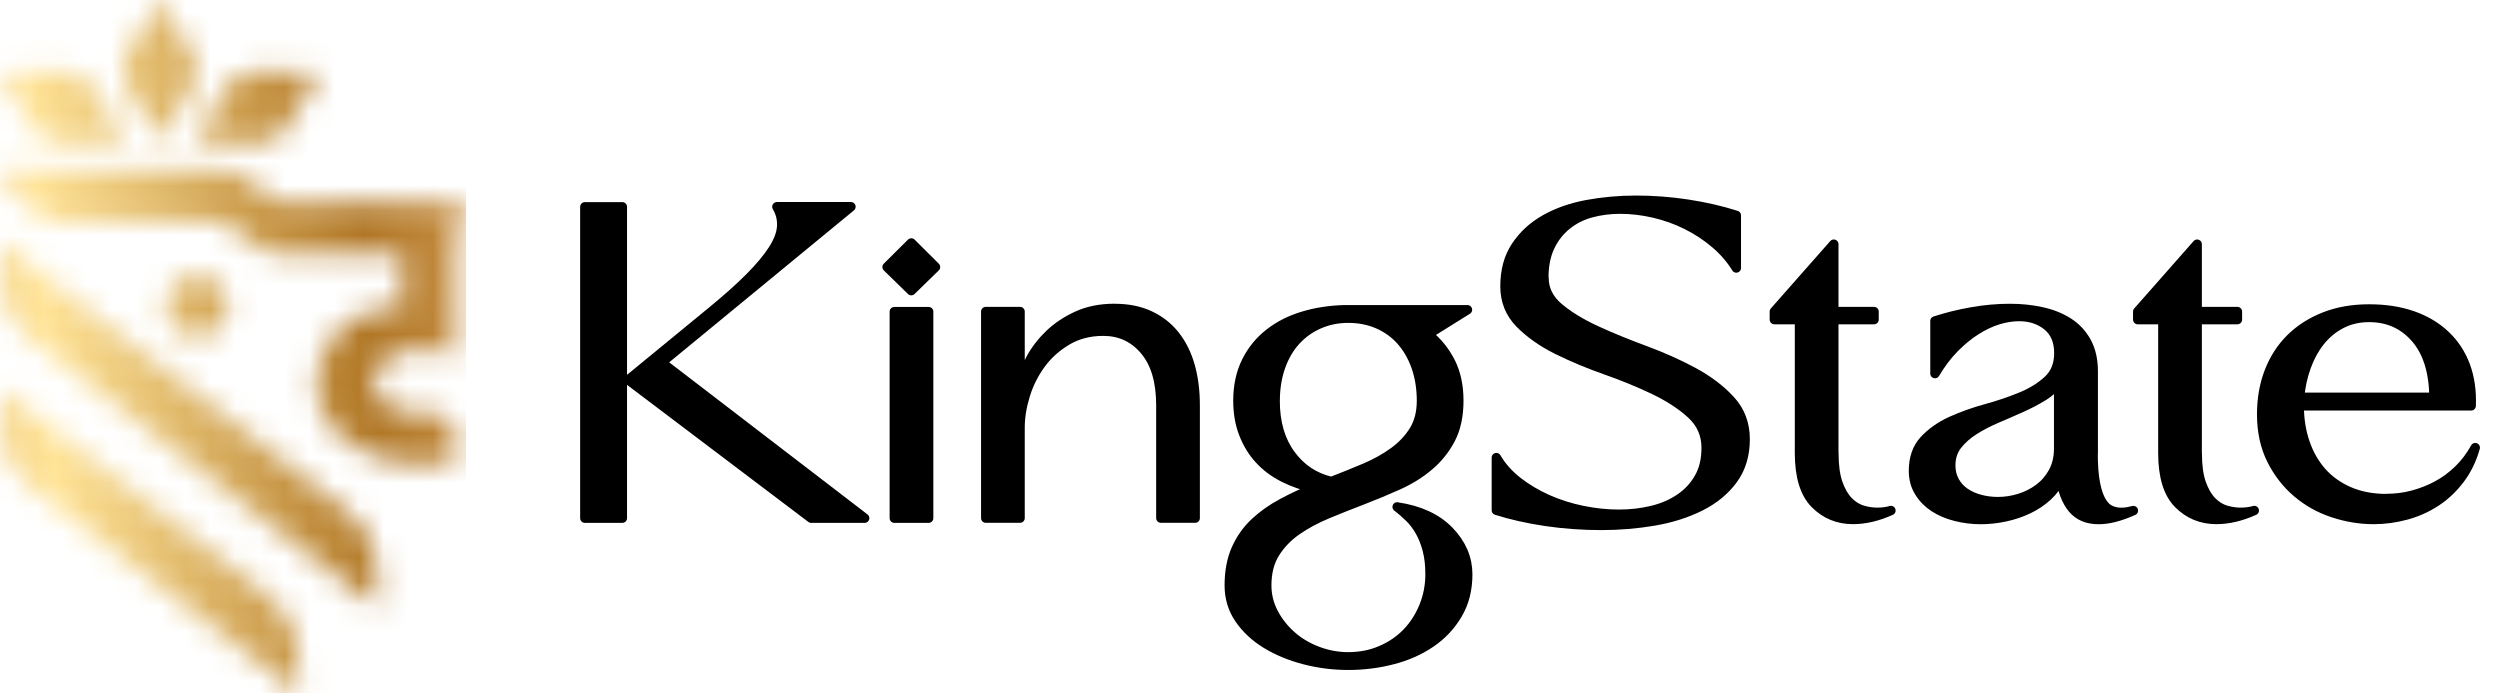<svg xmlns="http://www.w3.org/2000/svg" width="101" height="28" viewBox="0 0 101 28" fill="none"><path d="M34.932 20.934H32.771L25.382 15.348L28.763 12.572C29.379 12.067 29.891 11.61 30.296 11.202C30.703 10.793 31.012 10.422 31.228 10.084C31.444 9.748 31.561 9.439 31.58 9.156C31.599 8.872 31.535 8.607 31.386 8.352H34.378L26.73 14.643L34.932 20.934ZM23.628 20.934V8.355H25.142V20.934H23.628Z" fill="black"></path><path d="M62.377 11.22C62.377 11.688 62.576 12.091 62.976 12.429C63.376 12.764 63.88 13.071 64.482 13.349C65.084 13.624 65.737 13.892 66.44 14.152C67.141 14.409 67.794 14.701 68.399 15.025C69.001 15.351 69.505 15.727 69.904 16.162C70.304 16.593 70.504 17.123 70.504 17.747C70.504 18.371 70.341 18.925 70.014 19.369C69.689 19.814 69.249 20.175 68.703 20.451C68.154 20.726 67.533 20.927 66.837 21.046C66.142 21.166 65.425 21.226 64.684 21.226C63.944 21.226 63.176 21.171 62.449 21.064C61.721 20.955 61.057 20.807 60.453 20.615V18.488C60.663 18.849 60.948 19.169 61.311 19.453C61.673 19.736 62.078 19.975 62.52 20.173C62.963 20.37 63.434 20.521 63.933 20.622C64.431 20.724 64.921 20.776 65.401 20.776C65.881 20.776 66.315 20.724 66.741 20.622C67.165 20.521 67.541 20.357 67.869 20.136C68.194 19.915 68.455 19.635 68.644 19.299C68.836 18.964 68.929 18.561 68.929 18.09C68.929 17.55 68.729 17.097 68.33 16.731C67.93 16.364 67.426 16.037 66.824 15.748C66.222 15.46 65.569 15.192 64.865 14.945C64.165 14.698 63.512 14.425 62.907 14.126C62.305 13.825 61.801 13.471 61.401 13.063C61.002 12.655 60.802 12.156 60.802 11.568C60.802 10.931 60.948 10.39 61.244 9.946C61.54 9.501 61.932 9.14 62.417 8.865C62.904 8.589 63.467 8.389 64.106 8.269C64.746 8.15 65.412 8.09 66.102 8.09C66.792 8.09 67.504 8.144 68.199 8.251C68.895 8.36 69.545 8.508 70.147 8.701V10.827C69.926 10.466 69.641 10.138 69.297 9.845C68.953 9.551 68.57 9.299 68.151 9.088C67.733 8.878 67.288 8.719 66.821 8.61C66.352 8.501 65.897 8.449 65.454 8.449C65.036 8.449 64.642 8.501 64.271 8.602C63.901 8.703 63.576 8.87 63.293 9.099C63.011 9.327 62.784 9.616 62.619 9.964C62.454 10.312 62.369 10.734 62.369 11.225" fill="black"></path><path d="M36.131 20.934V12.59H37.517V20.934H36.131ZM36.816 11.742L35.838 10.788L36.816 9.816L37.794 10.788L36.816 11.742Z" fill="black"></path><path d="M45.034 12.462C45.575 12.462 46.049 12.558 46.457 12.751C46.865 12.943 47.203 13.211 47.472 13.551C47.744 13.895 47.947 14.305 48.083 14.786C48.218 15.267 48.285 15.795 48.285 16.372V20.932H46.899V16.372C46.899 15.41 46.681 14.672 46.244 14.155C45.807 13.637 45.25 13.38 44.573 13.38C44.019 13.38 43.529 13.507 43.105 13.759C42.681 14.011 42.329 14.326 42.052 14.706C41.775 15.085 41.565 15.501 41.423 15.959C41.282 16.416 41.21 16.853 41.21 17.274V20.932H39.825V12.587H41.21V15.579C41.295 15.231 41.439 14.872 41.634 14.505C41.831 14.139 42.087 13.806 42.401 13.505C42.716 13.203 43.091 12.956 43.529 12.756C43.965 12.558 44.467 12.46 45.034 12.46" fill="black"></path><path d="M51.515 16.193C51.515 17.069 51.725 17.794 52.144 18.363C52.562 18.935 53.111 19.297 53.788 19.453C54.257 19.273 54.707 19.089 55.147 18.904C55.584 18.717 55.973 18.501 56.311 18.254C56.65 18.007 56.922 17.719 57.124 17.389C57.327 17.058 57.428 16.658 57.428 16.19C57.428 15.686 57.353 15.226 57.207 14.812C57.06 14.399 56.855 14.046 56.596 13.757C56.338 13.468 56.026 13.247 55.664 13.089C55.301 12.933 54.904 12.855 54.473 12.855C54.041 12.855 53.663 12.933 53.3 13.089C52.938 13.245 52.623 13.468 52.357 13.757C52.093 14.046 51.885 14.396 51.739 14.812C51.592 15.226 51.517 15.686 51.517 16.19M56.45 20.482C57.348 20.615 58.049 20.94 58.547 21.454C59.045 21.972 59.296 22.554 59.296 23.201C59.296 23.815 59.16 24.353 58.888 24.813C58.616 25.276 58.257 25.66 57.806 25.967C57.356 26.274 56.842 26.503 56.263 26.651C55.685 26.802 55.088 26.877 54.47 26.877C53.852 26.877 53.276 26.802 52.695 26.651C52.117 26.5 51.603 26.287 51.152 26.011C50.702 25.736 50.342 25.398 50.071 25.003C49.799 24.605 49.663 24.155 49.663 23.651C49.663 23.087 49.756 22.596 49.94 22.182C50.124 21.769 50.377 21.41 50.697 21.111C51.017 20.81 51.387 20.55 51.805 20.326C52.224 20.102 52.655 19.902 53.098 19.723C52.655 19.627 52.242 19.484 51.859 19.291C51.477 19.099 51.15 18.855 50.881 18.561C50.609 18.267 50.398 17.922 50.244 17.524C50.089 17.129 50.012 16.681 50.012 16.19C50.012 15.59 50.127 15.062 50.353 14.604C50.582 14.147 50.891 13.767 51.286 13.461C51.68 13.154 52.138 12.922 52.663 12.767C53.186 12.611 53.745 12.527 54.334 12.514H59.285L57.697 13.505C58.078 13.817 58.382 14.194 58.603 14.63C58.824 15.07 58.936 15.59 58.936 16.19C58.936 16.791 58.824 17.318 58.603 17.739C58.382 18.161 58.089 18.525 57.726 18.829C57.364 19.136 56.948 19.393 56.479 19.603C56.01 19.814 55.533 20.012 55.048 20.199C54.561 20.386 54.086 20.573 53.625 20.765C53.164 20.958 52.751 21.179 52.386 21.433C52.024 21.686 51.731 21.99 51.51 22.343C51.288 22.697 51.176 23.134 51.176 23.651C51.176 24.046 51.27 24.42 51.454 24.769C51.637 25.117 51.883 25.424 52.184 25.689C52.485 25.954 52.837 26.16 53.236 26.31C53.636 26.461 54.046 26.536 54.465 26.536C54.944 26.536 55.389 26.451 55.794 26.274C56.202 26.1 56.549 25.863 56.839 25.562C57.13 25.26 57.356 24.907 57.524 24.498C57.689 24.09 57.774 23.656 57.774 23.201C57.774 22.829 57.737 22.502 57.662 22.218C57.588 21.935 57.489 21.686 57.367 21.47C57.244 21.254 57.103 21.067 56.943 20.911C56.783 20.755 56.618 20.609 56.445 20.479L56.45 20.482Z" fill="black"></path><path d="M74.088 18.301C74.088 18.805 74.144 19.213 74.253 19.525C74.365 19.837 74.506 20.081 74.677 20.256C74.85 20.43 75.037 20.547 75.239 20.607C75.442 20.666 75.641 20.698 75.839 20.698C75.937 20.698 76.036 20.692 76.135 20.679C76.233 20.666 76.318 20.648 76.393 20.625C75.863 20.864 75.351 20.986 74.861 20.986C74.258 20.986 73.747 20.776 73.329 20.355C72.91 19.933 72.7 19.25 72.7 18.301V12.912H71.684V12.587L74.085 9.865V12.587H75.711V12.912H74.085V18.301H74.088Z" fill="black"></path><path d="M83.175 15.382C83.039 15.621 82.837 15.826 82.565 15.995C82.293 16.164 81.997 16.32 81.677 16.463C81.358 16.606 81.027 16.752 80.689 16.895C80.35 17.038 80.041 17.199 79.764 17.373C79.487 17.547 79.261 17.747 79.079 17.976C78.901 18.205 78.81 18.48 78.81 18.805C78.81 19.044 78.864 19.258 78.968 19.445C79.071 19.632 79.213 19.785 79.391 19.905C79.57 20.024 79.772 20.116 80.001 20.175C80.228 20.235 80.465 20.266 80.713 20.266C81.009 20.266 81.302 20.222 81.59 20.131C81.88 20.04 82.141 19.91 82.376 19.733C82.61 19.559 82.799 19.338 82.949 19.068C83.095 18.797 83.17 18.483 83.17 18.122V15.382H83.175ZM84.561 18.319C84.561 18.811 84.593 19.213 84.654 19.528C84.715 19.84 84.798 20.084 84.904 20.259C85.008 20.433 85.128 20.55 85.264 20.609C85.4 20.669 85.541 20.7 85.688 20.7C85.773 20.7 85.859 20.695 85.939 20.682C86.018 20.669 86.101 20.651 86.189 20.628C85.659 20.867 85.192 20.989 84.785 20.989C84.329 20.989 83.977 20.841 83.732 20.547C83.487 20.253 83.324 19.84 83.252 19.312C83.13 19.588 82.954 19.832 82.725 20.043C82.498 20.253 82.237 20.427 81.949 20.565C81.659 20.703 81.35 20.81 81.017 20.88C80.684 20.953 80.35 20.989 80.02 20.989C79.69 20.989 79.335 20.947 79.005 20.862C78.672 20.778 78.384 20.654 78.136 20.492C77.891 20.331 77.688 20.126 77.537 19.879C77.382 19.632 77.305 19.346 77.305 19.024C77.305 18.506 77.449 18.093 77.739 17.781C78.029 17.469 78.392 17.214 78.829 17.014C79.266 16.817 79.738 16.648 80.241 16.51C80.745 16.372 81.216 16.213 81.654 16.032C82.091 15.852 82.453 15.626 82.743 15.356C83.034 15.085 83.178 14.721 83.178 14.267C83.178 13.786 83.023 13.419 82.717 13.167C82.408 12.915 82.027 12.787 81.571 12.787C81.299 12.787 81.017 12.832 80.721 12.922C80.425 13.014 80.127 13.154 79.826 13.346C79.524 13.539 79.231 13.778 78.949 14.066C78.666 14.355 78.408 14.698 78.173 15.093V12.967C78.653 12.811 79.151 12.688 79.671 12.598C80.188 12.507 80.7 12.462 81.203 12.462C81.659 12.462 82.091 12.507 82.496 12.598C82.903 12.688 83.26 12.832 83.567 13.029C83.876 13.227 84.118 13.489 84.297 13.814C84.475 14.139 84.566 14.534 84.566 15.005V18.322L84.561 18.319Z" fill="black"></path><path d="M88.768 18.301C88.768 18.805 88.824 19.213 88.933 19.525C89.045 19.837 89.186 20.081 89.357 20.256C89.53 20.43 89.717 20.547 89.919 20.607C90.122 20.666 90.322 20.698 90.519 20.698C90.617 20.698 90.716 20.692 90.815 20.679C90.913 20.666 90.999 20.648 91.073 20.625C90.543 20.864 90.031 20.986 89.541 20.986C88.939 20.986 88.427 20.776 88.009 20.355C87.59 19.933 87.38 19.25 87.38 18.301V12.912H86.365V12.587L88.765 9.865V12.587H90.391V12.912H88.765V18.301H88.768Z" fill="black"></path><path d="M95.713 12.824C95.294 12.824 94.918 12.912 94.585 13.086C94.252 13.261 93.97 13.495 93.735 13.788C93.501 14.082 93.314 14.425 93.173 14.815C93.032 15.205 92.941 15.618 92.904 16.05H98.335C98.321 15.015 98.073 14.22 97.586 13.661C97.098 13.102 96.475 12.824 95.71 12.824M96.416 20.139C96.773 20.139 97.125 20.095 97.469 20.004C97.812 19.913 98.143 19.786 98.457 19.617C98.772 19.448 99.059 19.235 99.326 18.977C99.59 18.72 99.816 18.421 100 18.085C99.864 18.566 99.659 18.99 99.382 19.357C99.105 19.723 98.785 20.027 98.42 20.267C98.057 20.506 97.655 20.688 97.218 20.807C96.781 20.927 96.341 20.987 95.896 20.987C95.342 20.987 94.793 20.896 94.252 20.716C93.711 20.537 93.226 20.267 92.803 19.905C92.379 19.544 92.032 19.099 91.769 18.572C91.505 18.044 91.372 17.43 91.372 16.734C91.372 16.11 91.473 15.535 91.675 15.013C91.878 14.49 92.168 14.043 92.544 13.671C92.92 13.3 93.376 13.008 93.911 12.798C94.447 12.587 95.046 12.483 95.713 12.483C96.379 12.483 96.949 12.574 97.469 12.754C97.986 12.933 98.425 13.196 98.79 13.539C99.153 13.882 99.424 14.293 99.603 14.774C99.781 15.255 99.859 15.795 99.835 16.396H92.888C92.888 16.924 92.965 17.417 93.12 17.872C93.274 18.33 93.498 18.725 93.794 19.063C94.09 19.398 94.46 19.663 94.902 19.856C95.345 20.048 95.851 20.144 96.419 20.144L96.416 20.139Z" fill="black"></path><path d="M34.932 20.934H32.771L25.382 15.348L28.763 12.572C29.379 12.067 29.891 11.61 30.296 11.202C30.703 10.793 31.012 10.422 31.228 10.084C31.444 9.748 31.561 9.439 31.58 9.156C31.599 8.872 31.535 8.607 31.386 8.352H34.378L26.73 14.643L34.932 20.934ZM23.628 20.934V8.355H25.142V20.934H23.628Z" stroke="black" stroke-width="0.38" stroke-linecap="round" stroke-linejoin="round"></path><path d="M62.377 11.22C62.377 11.688 62.576 12.091 62.976 12.429C63.376 12.764 63.88 13.071 64.482 13.349C65.084 13.624 65.737 13.892 66.44 14.152C67.141 14.409 67.794 14.701 68.399 15.025C69.001 15.351 69.505 15.727 69.904 16.162C70.304 16.593 70.504 17.123 70.504 17.747C70.504 18.371 70.341 18.925 70.014 19.369C69.689 19.814 69.249 20.175 68.703 20.451C68.154 20.726 67.533 20.927 66.837 21.046C66.142 21.166 65.425 21.226 64.684 21.226C63.944 21.226 63.176 21.171 62.449 21.064C61.721 20.955 61.057 20.807 60.453 20.615V18.488C60.663 18.849 60.948 19.169 61.311 19.453C61.673 19.736 62.078 19.975 62.52 20.173C62.963 20.37 63.434 20.521 63.933 20.622C64.431 20.724 64.921 20.776 65.401 20.776C65.881 20.776 66.315 20.724 66.741 20.622C67.165 20.521 67.541 20.357 67.869 20.136C68.194 19.915 68.455 19.635 68.644 19.299C68.836 18.964 68.929 18.561 68.929 18.09C68.929 17.55 68.729 17.097 68.33 16.731C67.93 16.364 67.426 16.037 66.824 15.748C66.222 15.46 65.569 15.192 64.865 14.945C64.165 14.698 63.512 14.425 62.907 14.126C62.305 13.825 61.801 13.471 61.401 13.063C61.002 12.655 60.802 12.156 60.802 11.568C60.802 10.931 60.948 10.39 61.244 9.946C61.54 9.501 61.932 9.14 62.417 8.865C62.904 8.589 63.467 8.389 64.106 8.269C64.746 8.15 65.412 8.09 66.102 8.09C66.792 8.09 67.504 8.144 68.199 8.251C68.895 8.36 69.545 8.508 70.147 8.701V10.827C69.926 10.466 69.641 10.138 69.297 9.845C68.953 9.551 68.57 9.299 68.151 9.088C67.733 8.878 67.288 8.719 66.821 8.61C66.352 8.501 65.897 8.449 65.454 8.449C65.036 8.449 64.642 8.501 64.271 8.602C63.901 8.703 63.576 8.87 63.293 9.099C63.011 9.327 62.784 9.616 62.619 9.964C62.454 10.312 62.369 10.734 62.369 11.225L62.377 11.22Z" stroke="black" stroke-width="0.38" stroke-linecap="round" stroke-linejoin="round"></path><path d="M36.131 20.934V12.59H37.517V20.934H36.131ZM36.816 11.742L35.838 10.788L36.816 9.816L37.794 10.788L36.816 11.742Z" stroke="black" stroke-width="0.38" stroke-linecap="round" stroke-linejoin="round"></path><path d="M45.034 12.462C45.575 12.462 46.049 12.558 46.457 12.751C46.865 12.943 47.203 13.211 47.472 13.551C47.744 13.895 47.947 14.305 48.083 14.786C48.218 15.267 48.285 15.795 48.285 16.372V20.932H46.899V16.372C46.899 15.41 46.681 14.672 46.244 14.155C45.807 13.637 45.25 13.38 44.573 13.38C44.019 13.38 43.529 13.507 43.105 13.759C42.681 14.011 42.329 14.326 42.052 14.706C41.775 15.085 41.565 15.501 41.423 15.959C41.282 16.416 41.21 16.853 41.21 17.274V20.932H39.825V12.587H41.21V15.579C41.295 15.231 41.439 14.872 41.634 14.505C41.831 14.139 42.087 13.806 42.401 13.505C42.716 13.203 43.091 12.956 43.529 12.756C43.965 12.558 44.467 12.46 45.034 12.46V12.462Z" stroke="black" stroke-width="0.38" stroke-linecap="round" stroke-linejoin="round"></path><path d="M51.515 16.193C51.515 17.069 51.725 17.794 52.144 18.363C52.562 18.935 53.111 19.297 53.788 19.453C54.257 19.273 54.707 19.089 55.147 18.904C55.584 18.717 55.973 18.501 56.311 18.254C56.65 18.007 56.922 17.719 57.124 17.389C57.327 17.058 57.428 16.658 57.428 16.19C57.428 15.686 57.353 15.226 57.207 14.812C57.06 14.399 56.855 14.046 56.596 13.757C56.338 13.468 56.026 13.247 55.664 13.089C55.301 12.933 54.904 12.855 54.473 12.855C54.041 12.855 53.663 12.933 53.3 13.089C52.938 13.245 52.623 13.468 52.357 13.757C52.093 14.046 51.885 14.396 51.739 14.812C51.592 15.226 51.517 15.686 51.517 16.19L51.515 16.193ZM56.45 20.482C57.348 20.615 58.049 20.94 58.547 21.454C59.045 21.972 59.296 22.554 59.296 23.201C59.296 23.815 59.16 24.353 58.888 24.813C58.616 25.276 58.257 25.66 57.806 25.967C57.356 26.274 56.842 26.503 56.263 26.651C55.685 26.802 55.088 26.877 54.47 26.877C53.852 26.877 53.276 26.802 52.695 26.651C52.117 26.5 51.603 26.287 51.152 26.011C50.702 25.736 50.342 25.398 50.071 25.003C49.799 24.605 49.663 24.155 49.663 23.651C49.663 23.087 49.756 22.596 49.94 22.182C50.124 21.769 50.377 21.41 50.697 21.111C51.017 20.81 51.387 20.55 51.805 20.326C52.224 20.102 52.655 19.902 53.098 19.723C52.655 19.627 52.242 19.484 51.859 19.291C51.477 19.099 51.15 18.855 50.881 18.561C50.609 18.267 50.398 17.922 50.244 17.524C50.089 17.129 50.012 16.681 50.012 16.19C50.012 15.59 50.127 15.062 50.353 14.604C50.582 14.147 50.891 13.767 51.286 13.461C51.68 13.154 52.138 12.922 52.663 12.767C53.186 12.611 53.745 12.527 54.334 12.514H59.285L57.697 13.505C58.078 13.817 58.382 14.194 58.603 14.63C58.824 15.07 58.936 15.59 58.936 16.19C58.936 16.791 58.824 17.318 58.603 17.739C58.382 18.161 58.089 18.525 57.726 18.829C57.364 19.136 56.948 19.393 56.479 19.603C56.01 19.814 55.533 20.012 55.048 20.199C54.561 20.386 54.086 20.573 53.625 20.765C53.164 20.958 52.751 21.179 52.386 21.433C52.024 21.686 51.731 21.99 51.51 22.343C51.288 22.697 51.176 23.134 51.176 23.651C51.176 24.046 51.27 24.42 51.454 24.769C51.637 25.117 51.883 25.424 52.184 25.689C52.485 25.954 52.837 26.16 53.236 26.31C53.636 26.461 54.046 26.536 54.465 26.536C54.944 26.536 55.389 26.451 55.794 26.274C56.202 26.1 56.549 25.863 56.839 25.562C57.13 25.26 57.356 24.907 57.524 24.498C57.689 24.09 57.774 23.656 57.774 23.201C57.774 22.829 57.737 22.502 57.662 22.218C57.588 21.935 57.489 21.686 57.367 21.47C57.244 21.254 57.103 21.067 56.943 20.911C56.783 20.755 56.618 20.609 56.445 20.479L56.45 20.482Z" stroke="black" stroke-width="0.38" stroke-linecap="round" stroke-linejoin="round"></path><path d="M74.088 18.301C74.088 18.805 74.144 19.213 74.253 19.525C74.365 19.837 74.506 20.081 74.677 20.256C74.85 20.43 75.037 20.547 75.239 20.607C75.442 20.666 75.641 20.698 75.839 20.698C75.937 20.698 76.036 20.692 76.135 20.679C76.233 20.666 76.318 20.648 76.393 20.625C75.863 20.864 75.351 20.986 74.861 20.986C74.258 20.986 73.747 20.776 73.329 20.355C72.91 19.933 72.7 19.25 72.7 18.301V12.912H71.684V12.587L74.085 9.865V12.587H75.711V12.912H74.085V18.301H74.088Z" stroke="black" stroke-width="0.38" stroke-linecap="round" stroke-linejoin="round"></path><path d="M83.175 15.382C83.039 15.621 82.837 15.826 82.565 15.995C82.293 16.164 81.997 16.32 81.677 16.463C81.358 16.606 81.027 16.752 80.689 16.895C80.35 17.038 80.041 17.199 79.764 17.373C79.487 17.547 79.261 17.747 79.079 17.976C78.901 18.205 78.81 18.48 78.81 18.805C78.81 19.044 78.864 19.258 78.968 19.445C79.071 19.632 79.213 19.785 79.391 19.905C79.57 20.024 79.772 20.116 80.001 20.175C80.228 20.235 80.465 20.266 80.713 20.266C81.009 20.266 81.302 20.222 81.59 20.131C81.88 20.04 82.141 19.91 82.376 19.733C82.61 19.559 82.799 19.338 82.949 19.068C83.095 18.797 83.17 18.483 83.17 18.122V15.382H83.175ZM84.561 18.319C84.561 18.811 84.593 19.213 84.654 19.528C84.715 19.84 84.798 20.084 84.904 20.259C85.008 20.433 85.128 20.55 85.264 20.609C85.4 20.669 85.541 20.7 85.688 20.7C85.773 20.7 85.859 20.695 85.939 20.682C86.018 20.669 86.101 20.651 86.189 20.628C85.659 20.867 85.192 20.989 84.785 20.989C84.329 20.989 83.977 20.841 83.732 20.547C83.487 20.253 83.324 19.84 83.252 19.312C83.13 19.588 82.954 19.832 82.725 20.043C82.498 20.253 82.237 20.427 81.949 20.565C81.659 20.703 81.35 20.81 81.017 20.88C80.684 20.953 80.35 20.989 80.02 20.989C79.69 20.989 79.335 20.947 79.005 20.862C78.672 20.778 78.384 20.654 78.136 20.492C77.891 20.331 77.688 20.126 77.537 19.879C77.382 19.632 77.305 19.346 77.305 19.024C77.305 18.506 77.449 18.093 77.739 17.781C78.029 17.469 78.392 17.214 78.829 17.014C79.266 16.817 79.738 16.648 80.241 16.51C80.745 16.372 81.216 16.213 81.654 16.032C82.091 15.852 82.453 15.626 82.743 15.356C83.034 15.085 83.178 14.721 83.178 14.267C83.178 13.786 83.023 13.419 82.717 13.167C82.408 12.915 82.027 12.787 81.571 12.787C81.299 12.787 81.017 12.832 80.721 12.922C80.425 13.014 80.127 13.154 79.826 13.346C79.524 13.539 79.231 13.778 78.949 14.066C78.666 14.355 78.408 14.698 78.173 15.093V12.967C78.653 12.811 79.151 12.688 79.671 12.598C80.188 12.507 80.7 12.462 81.203 12.462C81.659 12.462 82.091 12.507 82.496 12.598C82.903 12.688 83.26 12.832 83.567 13.029C83.876 13.227 84.118 13.489 84.297 13.814C84.475 14.139 84.566 14.534 84.566 15.005V18.322L84.561 18.319Z" stroke="black" stroke-width="0.38" stroke-linecap="round" stroke-linejoin="round"></path><path d="M88.768 18.301C88.768 18.805 88.824 19.213 88.933 19.525C89.045 19.837 89.186 20.081 89.357 20.256C89.53 20.43 89.717 20.547 89.919 20.607C90.122 20.666 90.322 20.698 90.519 20.698C90.617 20.698 90.716 20.692 90.815 20.679C90.913 20.666 90.999 20.648 91.073 20.625C90.543 20.864 90.031 20.986 89.541 20.986C88.939 20.986 88.427 20.776 88.009 20.355C87.59 19.933 87.38 19.25 87.38 18.301V12.912H86.365V12.587L88.765 9.865V12.587H90.391V12.912H88.765V18.301H88.768Z" stroke="black" stroke-width="0.38" stroke-linecap="round" stroke-linejoin="round"></path><path d="M95.713 12.824C95.294 12.824 94.918 12.912 94.585 13.086C94.252 13.261 93.97 13.495 93.735 13.788C93.501 14.082 93.314 14.425 93.173 14.815C93.032 15.205 92.941 15.618 92.904 16.05H98.335C98.321 15.015 98.073 14.22 97.586 13.661C97.098 13.102 96.475 12.824 95.71 12.824H95.713ZM96.416 20.139C96.773 20.139 97.125 20.095 97.469 20.004C97.812 19.913 98.143 19.786 98.457 19.617C98.772 19.448 99.059 19.235 99.326 18.977C99.59 18.72 99.816 18.421 100 18.085C99.864 18.566 99.659 18.99 99.382 19.357C99.105 19.723 98.785 20.027 98.42 20.267C98.057 20.506 97.655 20.688 97.218 20.807C96.781 20.927 96.341 20.987 95.896 20.987C95.342 20.987 94.793 20.896 94.252 20.716C93.711 20.537 93.226 20.267 92.803 19.905C92.379 19.544 92.032 19.099 91.769 18.572C91.505 18.044 91.372 17.43 91.372 16.734C91.372 16.11 91.473 15.535 91.675 15.013C91.878 14.49 92.168 14.043 92.544 13.671C92.92 13.3 93.376 13.008 93.911 12.798C94.447 12.587 95.046 12.483 95.713 12.483C96.379 12.483 96.949 12.574 97.469 12.754C97.986 12.933 98.425 13.196 98.79 13.539C99.153 13.882 99.424 14.293 99.603 14.774C99.781 15.255 99.859 15.795 99.835 16.396H92.888C92.888 16.924 92.965 17.417 93.12 17.872C93.274 18.33 93.498 18.725 93.794 19.063C94.09 19.398 94.46 19.663 94.902 19.856C95.345 20.048 95.851 20.144 96.419 20.144L96.416 20.139Z" stroke="black" stroke-width="0.38" stroke-linecap="round" stroke-linejoin="round"></path><mask id="mask0_417_267" style="mask-type:luminance" maskUnits="userSpaceOnUse" x="0" y="0" width="19" height="28"><path d="M10.225 20.661C11.901 21.961 13.574 23.261 15.25 24.561C15.25 22.58 15.304 21.644 13.771 20.453C9.878 17.433 5.886 14.422 2.049 11.37C1.868 11.23 1.703 11.095 1.551 10.962L0.08 9.741V10.502C0.083 10.747 0.085 10.988 0.088 11.233C0.088 12.644 0.624 13.125 1.186 13.656C4.197 15.995 7.211 18.324 10.227 20.661M12.881 2.912L11.557 5.191C11.368 5.516 10.856 5.779 10.416 5.776L7.832 5.755L9.156 3.476C9.345 3.151 9.857 2.888 10.297 2.891L12.881 2.912ZM0 2.912L1.324 5.191C1.514 5.516 2.025 5.779 2.465 5.776L5.05 5.755L3.725 3.476C3.536 3.151 3.024 2.888 2.585 2.891L0 2.912ZM6.441 0L7.802 2.259C7.997 2.581 7.973 3.145 7.752 3.515L6.441 5.688L5.079 3.429C4.884 3.106 4.908 2.542 5.13 2.173L6.441 0ZM0.08 15.821V15.743C0.485 16.081 5.625 20.043 10.587 23.893C12.119 25.081 12.066 26.017 12.066 28C8.434 25.182 4.805 22.442 1.175 19.622C0.613 19.091 0.077 18.61 0.077 17.199V15.821H0.08ZM7.944 11.155C8.639 11.155 9.201 11.703 9.201 12.382C9.201 13.06 8.639 13.609 7.944 13.609C7.248 13.609 6.686 13.06 6.686 12.382C6.686 11.703 7.248 11.155 7.944 11.155ZM1.961 8.963H8.663C9.5 8.963 10.337 10.268 11.173 10.268H16.258V12.439C12.876 12.174 11.315 16.541 14.472 18.142C15.125 18.473 15.932 18.688 16.844 18.766C17.092 18.766 17.337 18.766 17.585 18.766C17.681 18.766 18.014 18.766 18.392 18.766V17.404C18.195 16.567 17.51 16.702 17.028 16.689C16.258 16.689 15.717 16.653 15.285 15.995C14.563 14.898 16.029 13.567 18.392 14.378V9.746C18.392 9.228 18.829 8.709 18.829 8.181H11.589C10.766 8.181 9.94 6.876 9.116 6.876H0H0.003C0.384 7.877 1.13 8.306 1.959 8.958L1.961 8.963Z" fill="white"></path></mask><g mask="url(#mask0_417_267)"><path d="M18.829 0H0V28H18.829V0Z" fill="url(#paint0_linear_417_267)"></path></g><defs><linearGradient id="paint0_linear_417_267" x1="-13.958" y1="15.509" x2="42.786" y2="11.661" gradientUnits="userSpaceOnUse"><stop stop-color="#BA772B"></stop><stop offset="0.28" stop-color="#FFE396"></stop><stop offset="0.51" stop-color="#B07625"></stop><stop offset="0.75" stop-color="#F5C382"></stop><stop offset="1" stop-color="#FBDC8F"></stop></linearGradient></defs></svg>